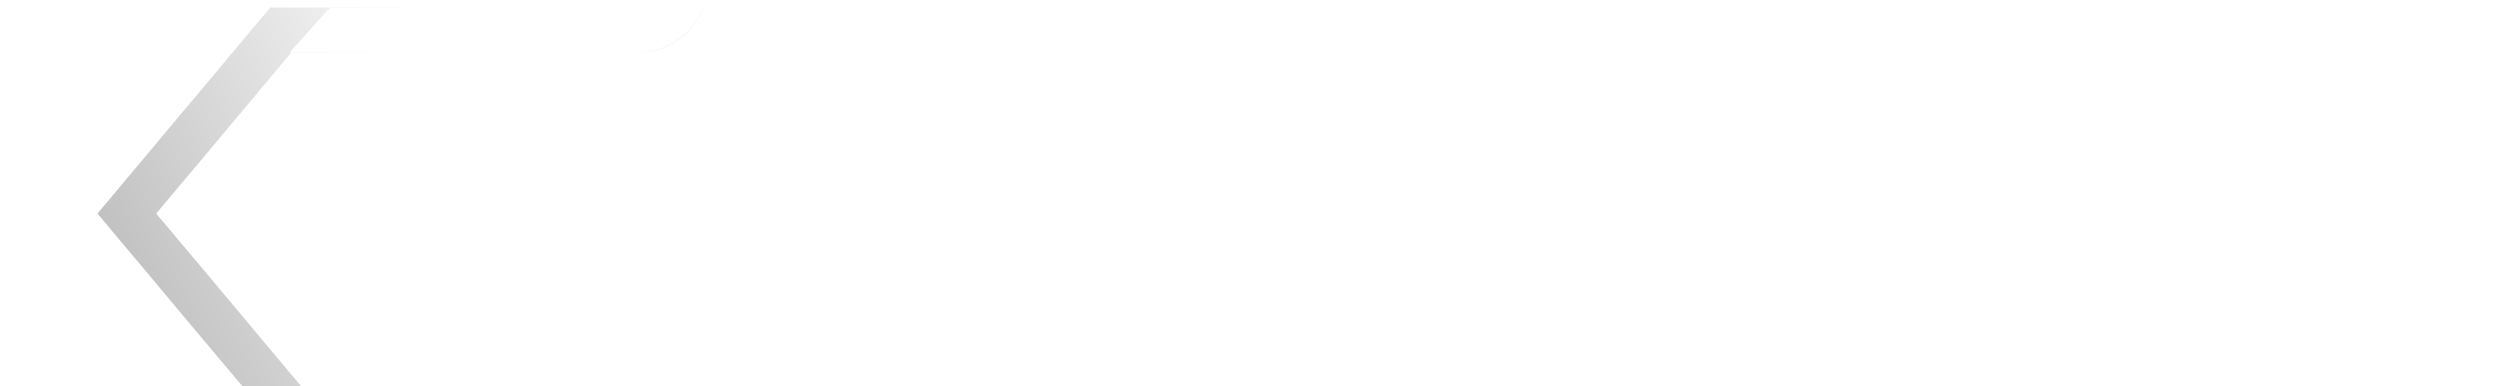 <svg width="1611" height="249" viewBox="0 0 1611 249" fill="none" xmlns="http://www.w3.org/2000/svg">
<path d="M453.108 4.87C451.894 8.514 450.158 11.985 448.076 15.108C440.353 26.475 427.338 33.851 412.587 33.851H187.681L171.629 53.027L147.334 82.007L131.281 101.184L106.899 130.164L100.652 137.627L113.146 152.464L132.149 175.024L169.807 219.971L194.102 248.952H156.271L131.889 219.971L113.146 197.671L94.231 175.024L81.736 160.187L62.82 137.627L69.068 130.164L81.736 115.067L93.363 101.184L109.415 82.007L133.798 53.027L149.85 33.851L174.145 4.87H453.108Z" fill="url(#paint0_linear_3130_2)"/>
<path d="M404.345 53.547C403.103 57.257 401.329 60.79 399.2 63.97C391.305 75.453 378 83.049 362.92 83.049H153.668L178.505 53.547H404.345Z" fill="white"/>
<g filter="url(#filter0_f_3130_2)">
<path d="M211.008 6.635L214.35 6.555L194.443 32.142L188.131 32.294L211.008 6.635Z" fill="white"/>
</g>
<path d="M452.674 4.956C451.356 8.601 449.474 12.072 447.214 15.195C438.836 26.475 424.715 33.937 408.712 33.937H186.64L212.998 4.956H452.674Z" fill="white"/>
<path d="M358.357 103.785C352.786 113.797 337.674 122.006 319.358 122.006H121.477L142.301 103.785H358.357Z" fill="white"/>
<path d="M106.9 219.971L131.282 248.951H93.364L81.737 235.068L69.068 219.971L62.821 212.508L50.326 197.671L31.41 175.024L18.916 160.186L0 137.626L6.161 130.164L18.916 115.066L30.543 101.183L31.41 100.142L46.595 82.007L50.326 77.582L70.891 53.026L87.03 33.85L111.325 4.87H149.243L124.861 33.85L108.809 53.026L84.427 82.007L69.242 100.142L68.374 101.183L50.326 122.702L44.079 130.164L37.831 137.626L50.326 152.464L69.242 175.024L81.737 189.948L100.652 212.508L106.9 219.971Z" fill="white"/>
<path d="M464.198 137V49.454H473.487V137H464.198ZM470.306 137V128.474H521.841V137H470.306ZM470.306 96.281V88.01H517.769V96.281H470.306ZM470.306 57.98V49.454H521.077V57.98H470.306ZM536.186 109.006V100.48H576.777V109.006H536.186ZM641.763 138.272C635.485 138.272 629.632 137.127 624.203 134.837C618.858 132.546 614.193 129.323 610.206 125.166C606.219 121.009 603.122 116.216 600.917 110.787C598.796 105.273 597.735 99.377 597.735 93.1C597.735 86.822 598.796 80.969 600.917 75.54C603.122 70.026 606.176 65.233 610.078 61.161C614.065 57.089 618.731 53.908 624.076 51.617C629.42 49.327 635.188 48.182 641.381 48.182C648.083 48.182 654.063 49.369 659.323 51.745C664.667 54.12 669.333 57.386 673.32 61.542L666.958 67.905C663.904 64.512 660.214 61.882 655.887 60.016C651.561 58.065 646.726 57.089 641.381 57.089C636.461 57.089 631.922 57.98 627.766 59.761C623.694 61.543 620.089 64.088 616.95 67.396C613.896 70.62 611.521 74.437 609.824 78.848C608.212 83.174 607.406 87.925 607.406 93.1C607.406 98.275 608.255 103.067 609.951 107.479C611.648 111.89 614.023 115.75 617.077 119.058C620.131 122.282 623.736 124.784 627.893 126.566C632.05 128.347 636.588 129.238 641.508 129.238C647.107 129.238 652.07 128.262 656.396 126.311C660.808 124.36 664.54 121.688 667.594 118.295L673.956 124.784C670.054 128.941 665.388 132.249 659.959 134.71C654.53 137.085 648.465 138.272 641.763 138.272ZM729.95 138.272C723.757 138.272 717.989 137.127 712.644 134.837C707.385 132.462 702.762 129.238 698.775 125.166C694.787 121.009 691.649 116.216 689.358 110.787C687.153 105.273 686.05 99.377 686.05 93.1C686.05 86.737 687.153 80.842 689.358 75.412C691.564 69.983 694.66 65.233 698.647 61.161C702.634 57.089 707.258 53.908 712.517 51.617C717.777 49.327 723.503 48.182 729.696 48.182C735.888 48.182 741.614 49.327 746.874 51.617C752.218 53.908 756.884 57.089 760.871 61.161C764.858 65.233 767.954 70.026 770.16 75.54C772.366 80.969 773.468 86.865 773.468 93.227C773.468 99.505 772.366 105.4 770.16 110.914C767.954 116.344 764.858 121.094 760.871 125.166C756.969 129.238 752.388 132.462 747.128 134.837C741.869 137.127 736.143 138.272 729.95 138.272ZM729.696 129.238C736.312 129.238 742.166 127.669 747.256 124.53C752.43 121.391 756.46 117.107 759.344 111.678C762.313 106.249 763.798 100.056 763.798 93.1C763.798 87.925 762.949 83.174 761.253 78.848C759.556 74.437 757.181 70.62 754.127 67.396C751.073 64.088 747.468 61.543 743.311 59.761C739.239 57.98 734.701 57.089 729.696 57.089C723.164 57.089 717.31 58.658 712.135 61.797C707.046 64.851 703.016 69.093 700.047 74.522C697.163 79.951 695.721 86.144 695.721 93.1C695.721 98.275 696.569 103.067 698.266 107.479C699.962 111.89 702.337 115.75 705.391 119.058C708.445 122.282 712.051 124.784 716.207 126.566C720.364 128.347 724.86 129.238 729.696 129.238ZM795.348 137V49.454H801.965L804.637 60.525V137H795.348ZM855.918 137L800.565 61.924L801.965 49.454L857.19 124.53L855.918 137ZM855.918 137L853.118 126.439V49.454H862.534V137H855.918ZM911.073 138.272C904.287 138.272 898.433 137 893.513 134.455C888.593 131.825 884.266 128.178 880.534 123.512L887.023 117.149C889.993 121.306 893.428 124.403 897.33 126.439C901.318 128.474 906.026 129.492 911.455 129.492C917.054 129.492 921.592 128.22 925.07 125.675C928.548 123.13 930.287 119.61 930.287 115.114C930.287 111.635 929.482 108.794 927.87 106.588C926.258 104.298 924.137 102.474 921.507 101.116C918.962 99.674 916.121 98.402 912.982 97.299C909.843 96.196 906.704 95.051 903.566 93.863C900.512 92.591 897.67 91.021 895.04 89.155C892.41 87.289 890.289 84.914 888.678 82.029C887.151 79.145 886.387 75.455 886.387 70.959C886.387 66.208 887.532 62.136 889.823 58.743C892.113 55.35 895.252 52.763 899.239 50.981C903.226 49.115 907.765 48.182 912.855 48.182C918.538 48.182 923.586 49.284 927.997 51.49C932.493 53.696 936.226 56.665 939.195 60.397L932.832 66.76C930.118 63.536 927.149 61.076 923.925 59.379C920.701 57.683 916.927 56.834 912.6 56.834C907.51 56.834 903.438 58.022 900.384 60.397C897.33 62.773 895.804 66.081 895.804 70.323C895.804 73.631 896.567 76.303 898.094 78.339C899.706 80.375 901.827 82.072 904.456 83.429C907.086 84.786 909.928 86.016 912.982 87.119C916.121 88.137 919.259 89.282 922.398 90.555C925.537 91.827 928.379 93.439 930.924 95.39C933.553 97.341 935.674 99.844 937.286 102.898C938.898 105.867 939.704 109.684 939.704 114.35C939.704 121.9 937.116 127.796 931.942 132.037C926.852 136.194 919.896 138.272 911.073 138.272ZM1000.49 138.272C994.301 138.272 988.533 137.127 983.188 134.837C977.929 132.462 973.305 129.238 969.318 125.166C965.331 121.009 962.193 116.216 959.902 110.787C957.697 105.273 956.594 99.377 956.594 93.1C956.594 86.737 957.697 80.842 959.902 75.412C962.108 69.983 965.204 65.233 969.191 61.161C973.178 57.089 977.802 53.908 983.061 51.617C988.321 49.327 994.047 48.182 1000.24 48.182C1006.43 48.182 1012.16 49.327 1017.42 51.617C1022.76 53.908 1027.43 57.089 1031.41 61.161C1035.4 65.233 1038.5 70.026 1040.7 75.54C1042.91 80.969 1044.01 86.865 1044.01 93.227C1044.01 99.505 1042.91 105.4 1040.7 110.914C1038.5 116.344 1035.4 121.094 1031.41 125.166C1027.51 129.238 1022.93 132.462 1017.67 134.837C1012.41 137.127 1006.69 138.272 1000.49 138.272ZM1000.24 129.238C1006.86 129.238 1012.71 127.669 1017.8 124.53C1022.97 121.391 1027 117.107 1029.89 111.678C1032.86 106.249 1034.34 100.056 1034.34 93.1C1034.34 87.925 1033.49 83.174 1031.8 78.848C1030.1 74.437 1027.72 70.62 1024.67 67.396C1021.62 64.088 1018.01 61.543 1013.85 59.761C1009.78 57.98 1005.24 57.089 1000.24 57.089C993.707 57.089 987.854 58.658 982.679 61.797C977.589 64.851 973.56 69.093 970.591 74.522C967.707 79.951 966.264 86.144 966.264 93.1C966.264 98.275 967.113 103.067 968.809 107.479C970.506 111.89 972.881 115.75 975.935 119.058C978.989 122.282 982.595 124.784 986.751 126.566C990.908 128.347 995.404 129.238 1000.24 129.238ZM1065.89 137V49.454H1075.18V137H1065.89ZM1072 137V128.474H1120.23V137H1072ZM1140.17 137V49.454H1149.46V137H1140.17ZM1181.4 137V128.347H1207.1C1213.97 128.347 1220.04 126.863 1225.3 123.894C1230.56 120.84 1234.67 116.683 1237.64 111.423C1240.61 106.079 1242.1 99.971 1242.1 93.1C1242.1 86.228 1240.61 80.163 1237.64 74.903C1234.67 69.644 1230.56 65.53 1225.3 62.56C1220.04 59.507 1213.97 57.98 1207.1 57.98H1181.65V49.454H1207.36C1213.72 49.454 1219.57 50.557 1224.92 52.763C1230.35 54.883 1235.05 57.937 1239.04 61.924C1243.11 65.826 1246.25 70.45 1248.46 75.794C1250.66 81.054 1251.77 86.865 1251.77 93.227C1251.77 99.42 1250.66 105.188 1248.46 110.533C1246.25 115.877 1243.16 120.543 1239.17 124.53C1235.18 128.432 1230.47 131.486 1225.04 133.692C1219.7 135.897 1213.89 137 1207.61 137H1181.4ZM1175.67 137V49.454H1184.96V137H1175.67ZM1267.07 137L1302.95 49.454H1309.95L1345.45 137H1335.4L1304.48 59.634H1308.17L1276.99 137H1267.07ZM1283.48 114.223V105.952H1329.29V114.223H1283.48ZM1375.99 137V51.872H1385.41V137H1375.99ZM1345.2 57.98V49.454H1416.2V57.98H1345.2ZM1468.27 138.272C1462.07 138.272 1456.3 137.127 1450.96 134.837C1445.7 132.462 1441.08 129.238 1437.09 125.166C1433.1 121.009 1429.96 116.216 1427.67 110.787C1425.47 105.273 1424.37 99.377 1424.37 93.1C1424.37 86.737 1425.47 80.842 1427.67 75.412C1429.88 69.983 1432.98 65.233 1436.96 61.161C1440.95 57.089 1445.57 53.908 1450.83 51.617C1456.09 49.327 1461.82 48.182 1468.01 48.182C1474.2 48.182 1479.93 49.327 1485.19 51.617C1490.53 53.908 1495.2 57.089 1499.19 61.161C1503.17 65.233 1506.27 70.026 1508.48 75.54C1510.68 80.969 1511.78 86.865 1511.78 93.227C1511.78 99.505 1510.68 105.4 1508.48 110.914C1506.27 116.344 1503.17 121.094 1499.19 125.166C1495.28 129.238 1490.7 132.462 1485.44 134.837C1480.18 137.127 1474.46 138.272 1468.27 138.272ZM1468.01 129.238C1474.63 129.238 1480.48 127.669 1485.57 124.53C1490.75 121.391 1494.78 117.107 1497.66 111.678C1500.63 106.249 1502.11 100.056 1502.11 93.1C1502.11 87.925 1501.27 83.174 1499.57 78.848C1497.87 74.437 1495.5 70.62 1492.44 67.396C1489.39 64.088 1485.78 61.543 1481.63 59.761C1477.55 57.98 1473.02 57.089 1468.01 57.089C1461.48 57.089 1455.63 58.658 1450.45 61.797C1445.36 64.851 1441.33 69.093 1438.36 74.522C1435.48 79.951 1434.04 86.144 1434.04 93.1C1434.04 98.275 1434.88 103.067 1436.58 107.479C1438.28 111.89 1440.65 115.75 1443.71 119.058C1446.76 122.282 1450.37 124.784 1454.52 126.566C1458.68 128.347 1463.18 129.238 1468.01 129.238ZM1539.64 97.808V89.919H1565.09C1570.86 89.919 1575.27 88.477 1578.33 85.592C1581.38 82.623 1582.91 78.678 1582.91 73.758C1582.91 69.008 1581.38 65.148 1578.33 62.179C1575.27 59.125 1570.86 57.598 1565.09 57.598H1539.64V49.454H1565.09C1570.78 49.454 1575.66 50.514 1579.73 52.635C1583.8 54.671 1586.9 57.513 1589.02 61.161C1591.22 64.809 1592.32 68.965 1592.32 73.631C1592.32 78.466 1591.22 82.708 1589.02 86.356C1586.9 90.004 1583.8 92.845 1579.73 94.881C1575.66 96.832 1570.78 97.808 1565.09 97.808H1539.64ZM1533.66 137V49.454H1542.95V137H1533.66ZM1586.6 137L1553.77 96.535L1562.8 93.609L1598.56 137H1586.6Z" fill="url(#paint1_linear_3130_2)"/>
<path d="M485.88 227.6C483.04 227.6 480.4 227.08 477.96 226.04C475.56 224.96 473.46 223.46 471.66 221.54C469.86 219.62 468.46 217.4 467.46 214.88C466.46 212.32 465.96 209.58 465.96 206.66C465.96 203.7 466.44 200.96 467.4 198.44C468.4 195.92 469.8 193.72 471.6 191.84C473.4 189.96 475.5 188.5 477.9 187.46C480.3 186.38 482.92 185.84 485.76 185.84C488.6 185.84 491.22 186.38 493.62 187.46C496.06 188.5 498.16 189.96 499.92 191.84C501.72 193.72 503.12 195.94 504.12 198.5C505.12 201.02 505.62 203.76 505.62 206.72C505.62 209.64 505.12 212.38 504.12 214.94C503.16 217.46 501.78 219.68 499.98 221.6C498.18 223.48 496.08 224.96 493.68 226.04C491.32 227.08 488.72 227.6 485.88 227.6ZM485.76 225.74C489.16 225.74 492.2 224.9 494.88 223.22C497.56 221.54 499.68 219.26 501.24 216.38C502.8 213.5 503.58 210.26 503.58 206.66C503.58 203.98 503.12 201.5 502.2 199.22C501.32 196.9 500.08 194.88 498.48 193.16C496.88 191.44 495 190.1 492.84 189.14C490.68 188.18 488.32 187.7 485.76 187.7C482.36 187.7 479.32 188.54 476.64 190.22C473.96 191.86 471.84 194.12 470.28 197C468.76 199.84 468 203.06 468 206.66C468 209.34 468.44 211.84 469.32 214.16C470.24 216.48 471.5 218.52 473.1 220.28C474.7 222 476.58 223.34 478.74 224.3C480.9 225.26 483.24 225.74 485.76 225.74ZM531.718 227V186.44H533.158L533.638 188.96V227H531.718ZM559.738 227L532.738 189.02L533.158 186.44L560.158 224.42L559.738 227ZM559.738 227L559.258 224.48V186.44H561.178V227H559.738ZM589.285 227V186.44H591.205V227H589.285ZM590.365 227V225.26H615.385V227H590.365ZM590.365 207.02V205.34H613.585V207.02H590.365ZM590.365 188.18V186.44H615.025V188.18H590.365ZM681.947 227.6C678.827 227.6 676.107 227 673.787 225.8C671.467 224.56 669.487 222.88 667.847 220.76L669.227 219.44C670.907 221.72 672.807 223.36 674.927 224.36C677.047 225.32 679.427 225.8 682.067 225.8C685.027 225.8 687.447 225.08 689.327 223.64C691.207 222.2 692.147 220.2 692.147 217.64C692.147 215.72 691.747 214.16 690.947 212.96C690.187 211.72 689.167 210.72 687.887 209.96C686.607 209.2 685.207 208.54 683.687 207.98C682.167 207.38 680.647 206.8 679.127 206.24C677.607 205.64 676.207 204.92 674.927 204.08C673.647 203.2 672.607 202.1 671.807 200.78C671.047 199.42 670.667 197.7 670.667 195.62C670.667 193.66 671.127 191.96 672.047 190.52C673.007 189.04 674.327 187.9 676.007 187.1C677.687 186.26 679.647 185.84 681.887 185.84C684.487 185.84 686.807 186.34 688.847 187.34C690.887 188.34 692.627 189.78 694.067 191.66L692.687 192.98C691.327 191.26 689.767 189.94 688.007 189.02C686.287 188.1 684.247 187.64 681.887 187.64C679.167 187.64 676.947 188.34 675.227 189.74C673.507 191.14 672.647 193.08 672.647 195.56C672.647 197.36 673.027 198.84 673.787 200C674.587 201.12 675.627 202.06 676.907 202.82C678.187 203.54 679.587 204.18 681.107 204.74C682.627 205.26 684.147 205.82 685.667 206.42C687.187 207.02 688.587 207.76 689.867 208.64C691.147 209.52 692.167 210.66 692.927 212.06C693.727 213.42 694.127 215.16 694.127 217.28C694.127 220.68 693.027 223.26 690.827 225.02C688.667 226.74 685.707 227.6 681.947 227.6ZM720.092 227V186.44H722.012V227H720.092ZM721.172 227V225.26H746.192V227H721.172ZM721.172 207.02V205.34H744.392V207.02H721.172ZM721.172 188.18V186.44H745.832V188.18H721.172ZM768.626 227L785.126 186.44H786.926L803.306 227H801.206L785.546 188.12H786.446L770.666 227H768.626ZM775.526 213.62V211.88H796.466V213.62H775.526ZM827.961 227V186.44H829.401L847.581 216.2H846.261L864.441 186.44H865.881V227H863.961V189.68L864.441 189.8L847.641 217.34H846.201L829.401 189.8L829.881 189.68V227H827.961ZM893.966 227V186.44H895.886V227H893.966ZM895.046 227V225.26H918.566V227H895.046ZM943.623 227V186.44H945.543V227H943.623ZM944.703 227V225.26H969.723V227H944.703ZM944.703 207.02V205.34H967.923V207.02H944.703ZM944.703 188.18V186.44H969.363V188.18H944.703ZM1005.2 227.6C1002.08 227.6 999.362 227 997.042 225.8C994.722 224.56 992.742 222.88 991.102 220.76L992.482 219.44C994.162 221.72 996.062 223.36 998.182 224.36C1000.3 225.32 1002.68 225.8 1005.32 225.8C1008.28 225.8 1010.7 225.08 1012.58 223.64C1014.46 222.2 1015.4 220.2 1015.4 217.64C1015.4 215.72 1015 214.16 1014.2 212.96C1013.44 211.72 1012.42 210.72 1011.14 209.96C1009.86 209.2 1008.46 208.54 1006.94 207.98C1005.42 207.38 1003.9 206.8 1002.38 206.24C1000.86 205.64 999.462 204.92 998.182 204.08C996.902 203.2 995.862 202.1 995.062 200.78C994.302 199.42 993.922 197.7 993.922 195.62C993.922 193.66 994.382 191.96 995.302 190.52C996.262 189.04 997.582 187.9 999.262 187.1C1000.94 186.26 1002.9 185.84 1005.14 185.84C1007.74 185.84 1010.06 186.34 1012.1 187.34C1014.14 188.34 1015.88 189.78 1017.32 191.66L1015.94 192.98C1014.58 191.26 1013.02 189.94 1011.26 189.02C1009.54 188.1 1007.5 187.64 1005.14 187.64C1002.42 187.64 1000.2 188.34 998.482 189.74C996.762 191.14 995.902 193.08 995.902 195.56C995.902 197.36 996.282 198.84 997.042 200C997.842 201.12 998.882 202.06 1000.16 202.82C1001.44 203.54 1002.84 204.18 1004.36 204.74C1005.88 205.26 1007.4 205.82 1008.92 206.42C1010.44 207.02 1011.84 207.76 1013.12 208.64C1014.4 209.52 1015.42 210.66 1016.18 212.06C1016.98 213.42 1017.38 215.16 1017.38 217.28C1017.38 220.68 1016.28 223.26 1014.08 225.02C1011.92 226.74 1008.96 227.6 1005.2 227.6ZM1053.45 227.6C1050.33 227.6 1047.61 227 1045.29 225.8C1042.97 224.56 1040.99 222.88 1039.35 220.76L1040.73 219.44C1042.41 221.72 1044.31 223.36 1046.43 224.36C1048.55 225.32 1050.93 225.8 1053.57 225.8C1056.53 225.8 1058.95 225.08 1060.83 223.64C1062.71 222.2 1063.65 220.2 1063.65 217.64C1063.65 215.72 1063.25 214.16 1062.45 212.96C1061.69 211.72 1060.67 210.72 1059.39 209.96C1058.11 209.2 1056.71 208.54 1055.19 207.98C1053.67 207.38 1052.15 206.8 1050.63 206.24C1049.11 205.64 1047.71 204.92 1046.43 204.08C1045.15 203.2 1044.11 202.1 1043.31 200.78C1042.55 199.42 1042.17 197.7 1042.17 195.62C1042.17 193.66 1042.63 191.96 1043.55 190.52C1044.51 189.04 1045.83 187.9 1047.51 187.1C1049.19 186.26 1051.15 185.84 1053.39 185.84C1055.99 185.84 1058.31 186.34 1060.35 187.34C1062.39 188.34 1064.13 189.78 1065.57 191.66L1064.19 192.98C1062.83 191.26 1061.27 189.94 1059.51 189.02C1057.79 188.1 1055.75 187.64 1053.39 187.64C1050.67 187.64 1048.45 188.34 1046.73 189.74C1045.01 191.14 1044.15 193.08 1044.15 195.56C1044.15 197.36 1044.53 198.84 1045.29 200C1046.09 201.12 1047.13 202.06 1048.41 202.82C1049.69 203.54 1051.09 204.18 1052.61 204.74C1054.13 205.26 1055.65 205.82 1057.17 206.42C1058.69 207.02 1060.09 207.76 1061.37 208.64C1062.65 209.52 1063.67 210.66 1064.43 212.06C1065.23 213.42 1065.63 215.16 1065.63 217.28C1065.63 220.68 1064.53 223.26 1062.33 225.02C1060.17 226.74 1057.21 227.6 1053.45 227.6ZM1122.59 227V225.26H1136.69C1139.97 225.26 1142.59 224.4 1144.55 222.68C1146.55 220.96 1147.55 218.68 1147.55 215.84C1147.55 214 1147.11 212.38 1146.23 210.98C1145.39 209.58 1144.21 208.48 1142.69 207.68C1141.17 206.88 1139.41 206.48 1137.41 206.48H1122.59V204.86H1137.11C1139.75 204.86 1141.83 204.12 1143.35 202.64C1144.87 201.12 1145.63 199.08 1145.63 196.52C1145.63 193.92 1144.77 191.88 1143.05 190.4C1141.33 188.92 1139.03 188.18 1136.15 188.18H1122.59V186.44H1136.15C1138.47 186.44 1140.47 186.84 1142.15 187.64C1143.87 188.44 1145.19 189.58 1146.11 191.06C1147.07 192.54 1147.55 194.32 1147.55 196.4C1147.55 198.8 1146.95 200.84 1145.75 202.52C1144.55 204.16 1142.81 205.32 1140.53 206L1140.83 205.28C1143.55 205.92 1145.67 207.18 1147.19 209.06C1148.75 210.94 1149.53 213.2 1149.53 215.84C1149.53 218.08 1148.99 220.04 1147.91 221.72C1146.83 223.4 1145.31 224.7 1143.35 225.62C1141.39 226.54 1139.07 227 1136.39 227H1122.59ZM1121.63 227V186.44H1123.55V227H1121.63ZM1193.38 227.6C1190.54 227.6 1187.9 227.08 1185.46 226.04C1183.06 224.96 1180.96 223.46 1179.16 221.54C1177.36 219.62 1175.96 217.4 1174.96 214.88C1173.96 212.32 1173.46 209.58 1173.46 206.66C1173.46 203.7 1173.94 200.96 1174.9 198.44C1175.9 195.92 1177.3 193.72 1179.1 191.84C1180.9 189.96 1183 188.5 1185.4 187.46C1187.8 186.38 1190.42 185.84 1193.26 185.84C1196.1 185.84 1198.72 186.38 1201.12 187.46C1203.56 188.5 1205.66 189.96 1207.42 191.84C1209.22 193.72 1210.62 195.94 1211.62 198.5C1212.62 201.02 1213.12 203.76 1213.12 206.72C1213.12 209.64 1212.62 212.38 1211.62 214.94C1210.66 217.46 1209.28 219.68 1207.48 221.6C1205.68 223.48 1203.58 224.96 1201.18 226.04C1198.82 227.08 1196.22 227.6 1193.38 227.6ZM1193.26 225.74C1196.66 225.74 1199.7 224.9 1202.38 223.22C1205.06 221.54 1207.18 219.26 1208.74 216.38C1210.3 213.5 1211.08 210.26 1211.08 206.66C1211.08 203.98 1210.62 201.5 1209.7 199.22C1208.82 196.9 1207.58 194.88 1205.98 193.16C1204.38 191.44 1202.5 190.1 1200.34 189.14C1198.18 188.18 1195.82 187.7 1193.26 187.7C1189.86 187.7 1186.82 188.54 1184.14 190.22C1181.46 191.86 1179.34 194.12 1177.78 197C1176.26 199.84 1175.5 203.06 1175.5 206.66C1175.5 209.34 1175.94 211.84 1176.82 214.16C1177.74 216.48 1179 218.52 1180.6 220.28C1182.2 222 1184.08 223.34 1186.24 224.3C1188.4 225.26 1190.74 225.74 1193.26 225.74ZM1265.45 227L1250.39 206.9H1250.09L1234.13 186.44H1236.47L1250.99 205.22H1251.29L1267.85 227H1265.45ZM1233.47 227L1250.03 205.88L1251.11 207.14L1235.69 227H1233.47ZM1251.47 206.96L1250.51 205.58L1265.03 186.44H1267.25L1251.47 206.96ZM1332.97 227L1320.07 186.44H1322.11L1334.17 225.2H1333.27L1345.33 186.44H1347.19L1359.31 225.2H1358.35L1370.47 186.44H1372.51L1359.61 227H1357.93L1345.87 188.36H1346.65L1334.65 227H1332.97ZM1413.34 227.6C1410.5 227.6 1407.86 227.08 1405.42 226.04C1403.02 224.96 1400.92 223.46 1399.12 221.54C1397.32 219.62 1395.92 217.4 1394.92 214.88C1393.92 212.32 1393.42 209.58 1393.42 206.66C1393.42 203.7 1393.9 200.96 1394.86 198.44C1395.86 195.92 1397.26 193.72 1399.06 191.84C1400.86 189.96 1402.96 188.5 1405.36 187.46C1407.76 186.38 1410.38 185.84 1413.22 185.84C1416.06 185.84 1418.68 186.38 1421.08 187.46C1423.52 188.5 1425.62 189.96 1427.38 191.84C1429.18 193.72 1430.58 195.94 1431.58 198.5C1432.58 201.02 1433.08 203.76 1433.08 206.72C1433.08 209.64 1432.58 212.38 1431.58 214.94C1430.62 217.46 1429.24 219.68 1427.44 221.6C1425.64 223.48 1423.54 224.96 1421.14 226.04C1418.78 227.08 1416.18 227.6 1413.34 227.6ZM1413.22 225.74C1416.62 225.74 1419.66 224.9 1422.34 223.22C1425.02 221.54 1427.14 219.26 1428.7 216.38C1430.26 213.5 1431.04 210.26 1431.04 206.66C1431.04 203.98 1430.58 201.5 1429.66 199.22C1428.78 196.9 1427.54 194.88 1425.94 193.16C1424.34 191.44 1422.46 190.1 1420.3 189.14C1418.14 188.18 1415.78 187.7 1413.22 187.7C1409.82 187.7 1406.78 188.54 1404.1 190.22C1401.42 191.86 1399.3 194.12 1397.74 197C1396.22 199.84 1395.46 203.06 1395.46 206.66C1395.46 209.34 1395.9 211.84 1396.78 214.16C1397.7 216.48 1398.96 218.52 1400.56 220.28C1402.16 222 1404.04 223.34 1406.2 224.3C1408.36 225.26 1410.7 225.74 1413.22 225.74ZM1460.14 207.92V206.18H1473.46C1476.78 206.18 1479.3 205.36 1481.02 203.72C1482.74 202.04 1483.6 199.86 1483.6 197.18C1483.6 194.46 1482.74 192.28 1481.02 190.64C1479.3 189 1476.78 188.18 1473.46 188.18H1460.14V186.44H1473.16C1475.84 186.44 1478.1 186.9 1479.94 187.82C1481.78 188.7 1483.18 189.96 1484.14 191.6C1485.1 193.2 1485.58 195.06 1485.58 197.18C1485.58 199.3 1485.1 201.18 1484.14 202.82C1483.18 204.42 1481.78 205.68 1479.94 206.6C1478.1 207.48 1475.84 207.92 1473.16 207.92H1460.14ZM1459.18 227V186.44H1461.1V227H1459.18ZM1486.06 227L1469.8 207.08L1471.9 206.72L1488.64 227H1486.06ZM1512.76 227V186.44H1514.68V227H1512.76ZM1513.84 227V225.26H1537.36V227H1513.84ZM1563.08 227V225.2H1576.34C1579.94 225.2 1583.12 224.4 1585.88 222.8C1588.68 221.2 1590.86 219.02 1592.42 216.26C1593.98 213.46 1594.76 210.26 1594.76 206.66C1594.76 203.1 1593.98 199.94 1592.42 197.18C1590.86 194.38 1588.68 192.2 1585.88 190.64C1583.12 189.04 1579.94 188.24 1576.34 188.24H1563.32V186.44H1576.34C1579.34 186.44 1582.08 186.94 1584.56 187.94C1587.04 188.94 1589.2 190.34 1591.04 192.14C1592.88 193.94 1594.3 196.08 1595.3 198.56C1596.3 201.04 1596.8 203.76 1596.8 206.72C1596.8 209.64 1596.3 212.34 1595.3 214.82C1594.3 217.3 1592.88 219.46 1591.04 221.3C1589.24 223.1 1587.1 224.5 1584.62 225.5C1582.14 226.5 1579.42 227 1576.46 227H1563.08ZM1562.42 227V186.44H1564.34V227H1562.42Z" fill="white"/>
<defs>
<filter id="filter0_f_3130_2" x="181.97" y="0.394" width="38.541" height="38.06" filterUnits="userSpaceOnUse" color-interpolation-filters="sRGB">
<feFlood flood-opacity="0" result="BackgroundImageFix"/>
<feBlend mode="normal" in="SourceGraphic" in2="BackgroundImageFix" result="shape"/>
<feGaussianBlur stdDeviation="3.08" result="effect1_foregroundBlur_3130_2"/>
</filter>
<linearGradient id="paint0_linear_3130_2" x1="257.964" y1="4.87" x2="32.191" y2="112.984" gradientUnits="userSpaceOnUse">
<stop stop-color="#F8F8F8"/>
<stop offset="1" stop-color="#BDBDBD"/>
</linearGradient>
<linearGradient id="paint1_linear_3130_2" x1="511.384" y1="62.499" x2="646.804" y2="451.849" gradientUnits="userSpaceOnUse">
<stop offset="1" stop-color="white"/>
</linearGradient>
</defs>
</svg>
